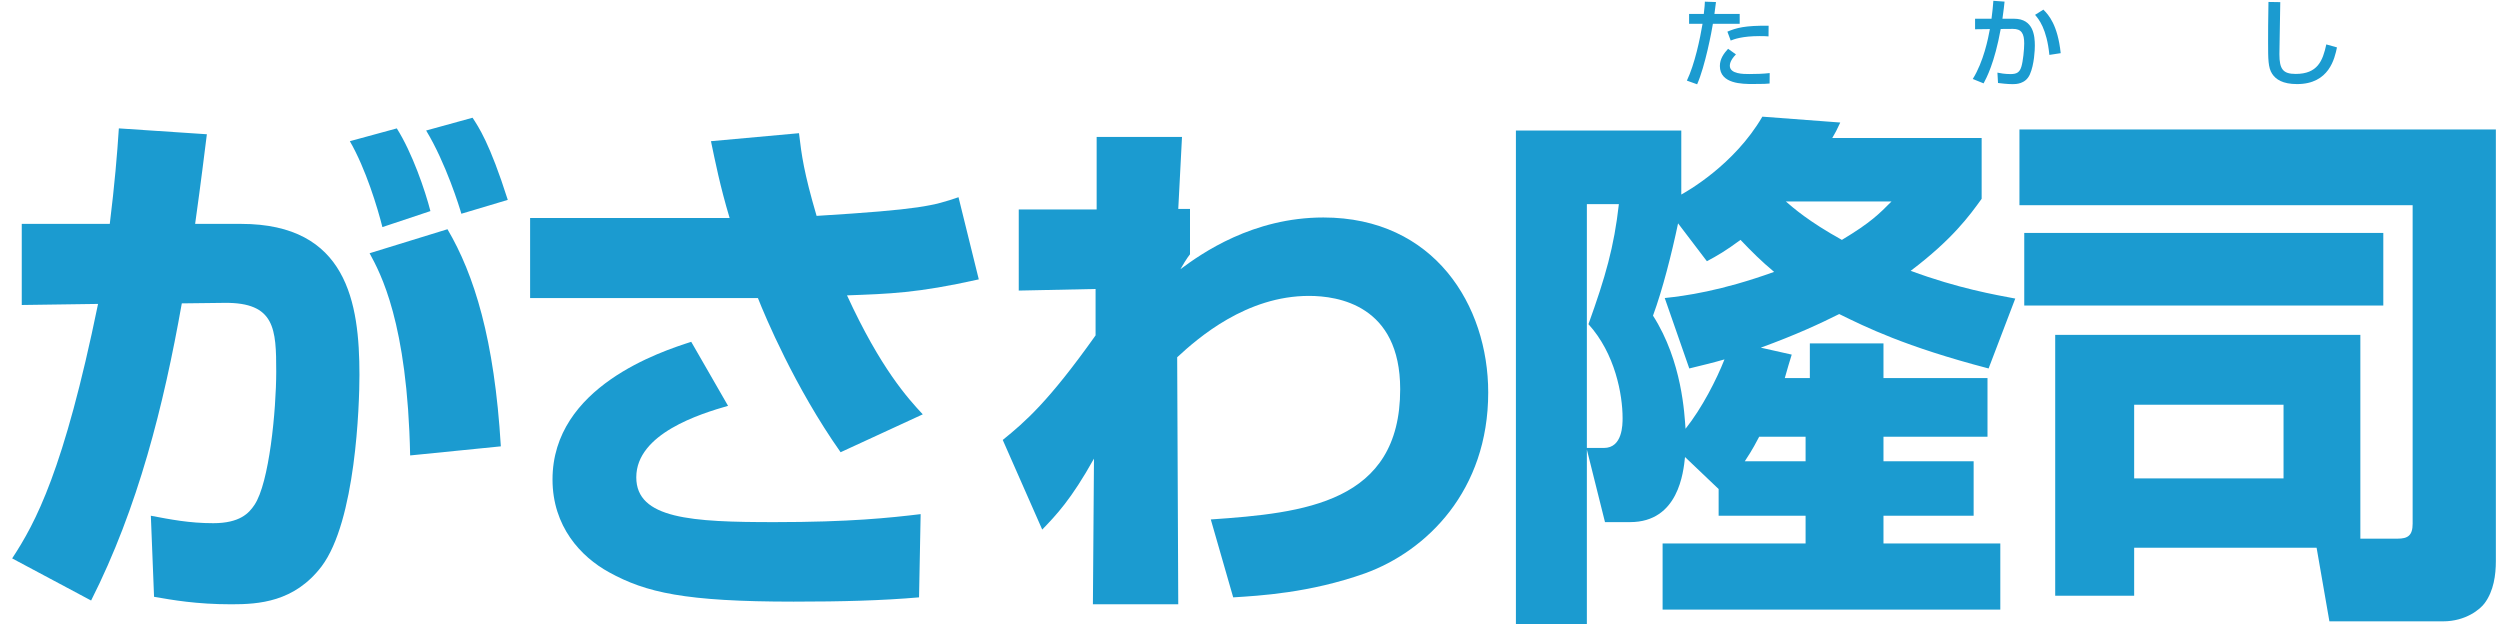 <?xml version="1.0" encoding="utf-8"?>
<!-- Generator: Adobe Illustrator 16.0.0, SVG Export Plug-In . SVG Version: 6.00 Build 0)  -->
<!DOCTYPE svg PUBLIC "-//W3C//DTD SVG 1.1//EN" "http://www.w3.org/Graphics/SVG/1.1/DTD/svg11.dtd">
<svg version="1.1" id="レイヤー_1" xmlns="http://www.w3.org/2000/svg" xmlns:xlink="http://www.w3.org/1999/xlink" x="0px"
	 y="0px" width="179.401px" height="45.066px" viewBox="36.054 -7.801 179.401 45.066"
	 enable-background="new 36.054 -7.801 179.401 45.066" xml:space="preserve">
<g>
	<path fill="#1B9BD0" d="M50.899,1.833c-0.191,1.493-0.383,3.14-0.842,6.432h3.292c7.619,0,8.499,5.666,8.499,10.834
		c0,2.182-0.268,10.491-2.718,13.745c-1.952,2.564-4.518,2.719-6.47,2.719c-2.527,0-4.211-0.307-5.551-0.537l-0.23-5.818
		c1.417,0.268,2.757,0.535,4.479,0.535c1.914,0,2.565-0.727,2.948-1.301c1.072-1.57,1.57-6.814,1.57-9.572
		c0-3.063-0.077-4.977-3.714-4.938L49.1,13.969c-1.302,7.351-3.139,14.664-6.508,21.324l-5.666-3.023
		c1.685-2.566,3.713-6.316,6.164-18.262l-5.475,0.077V8.265h6.317c0.345-2.795,0.536-5.054,0.651-6.853L50.899,1.833z M63.495,8.495
		c-0.345-1.378-1.187-4.173-2.335-6.164l3.369-0.919c1.11,1.761,2.029,4.441,2.412,5.934L63.495,8.495z M65.486,24.881
		c-0.191-9.572-2.144-13.094-2.91-14.51l5.589-1.723c1.915,3.254,3.369,7.886,3.829,15.581L65.486,24.881z M69.161,7.538
		c-0.115-0.421-1.11-3.637-2.527-5.973l3.331-0.918c0.421,0.651,1.225,1.799,2.527,5.896L69.161,7.538z"/>
	<path fill="#1B9BD0" d="M93.39,1.757c0.191,1.608,0.345,2.795,1.263,5.934c7.504-0.459,8.384-0.727,10.184-1.34l1.455,5.896
		c-4.441,0.995-6.432,1.034-9.456,1.148c2.412,5.245,4.364,7.388,5.436,8.537l-5.896,2.719c-3.292-4.67-5.437-9.801-5.934-11.064
		H74.095V7.844h14.318c-0.689-2.297-1.034-4.058-1.34-5.513L93.39,1.757z M88.299,21.321c-1.991,0.574-6.585,1.99-6.585,5.129
		c0,2.986,3.981,3.217,9.916,3.217c5.398,0,8.27-0.307,10.49-0.574l-0.115,5.973c-2.642,0.229-5.513,0.307-8.997,0.307
		c-7.81,0-10.605-0.652-13.247-2.107c-2.029-1.109-4.058-3.291-4.058-6.66c0-6.662,7.81-9.188,9.954-9.878L88.299,21.321z"/>
	<path fill="#1B9BD0" d="M122.941,29.475c6.699-0.459,13.591-1.188,13.591-9.342c0-6.049-4.479-6.7-6.547-6.7
		c-4.479,0-7.925,2.986-9.456,4.403l0.077,17.727h-6.125l0.077-10.453c-1.646,2.949-2.718,4.059-3.714,5.092l-2.833-6.432
		c1.608-1.301,3.292-2.756,6.662-7.503v-3.331l-5.513,0.115V7.232h5.59V2.025h6.125l-0.268,5.168h0.842v3.254
		c-0.191,0.229-0.613,0.918-0.689,1.072c1.531-1.148,5.207-3.713,10.26-3.713c7.963,0,11.829,6.317,11.829,12.558
		c0,7.043-4.402,11.369-8.843,12.979c-3.982,1.416-7.619,1.607-9.457,1.723L122.941,29.475z"/>
	<path fill="#1B9BD0" d="M165.929,19.329v-2.489h5.284v2.489h7.465v4.212h-7.465v1.76h6.47v3.906h-6.47v1.99h8.384v4.748h-24.234
		v-4.748h10.261v-1.99h-6.24v-1.914l-2.412-2.297c-0.115,1.07-0.459,4.67-3.943,4.67h-1.8l-1.301-5.207v12.52h-5.092V1.565h11.868
		v4.594c0.344-0.191,3.79-2.105,5.818-5.589l5.59,0.421c-0.268,0.574-0.345,0.728-0.574,1.11h10.72v4.364
		c-0.881,1.225-2.105,2.91-5.092,5.168c3.407,1.264,6.087,1.723,7.504,1.991l-1.914,5.016c-6.011-1.57-8.844-2.986-10.72-3.905
		c-1.379,0.689-3.102,1.493-5.628,2.412l2.221,0.498c-0.191,0.651-0.269,0.842-0.498,1.685H165.929z M151.152,24.344
		c1.34,0,1.34-1.684,1.34-2.143c0-1.686-0.536-4.633-2.45-6.739c1.226-3.407,1.838-5.551,2.183-8.614h-2.297v17.496H151.152z
		 M156.473,8.227c-0.459,2.182-1.11,4.747-1.799,6.623c2.105,3.292,2.259,7.121,2.335,8.117c1.187-1.494,2.221-3.523,2.795-4.978
		c-0.919,0.268-1.608,0.421-2.526,0.651l-1.762-5.054c1.455-0.153,4.021-0.498,7.849-1.876c-0.919-0.766-1.608-1.455-2.412-2.297
		c-1.033,0.766-1.685,1.148-2.412,1.531L156.473,8.227z M162.293,23.541c-0.191,0.344-0.421,0.842-1.033,1.76h4.364v-1.76H162.293z
		 M164.207,6.657c0.536,0.459,1.608,1.417,4.021,2.757c2.105-1.264,2.68-1.876,3.561-2.757H164.207z"/>
	<path fill="#1B9BD0" d="M189.202,31.504v3.445h-5.666V16.228h21.898v14.625h2.68c0.728,0,1.072-0.23,1.072-1.072V6.925H180.97
		V1.489h34.188v30.972c0,0.994-0.153,2.143-0.805,3.023c-0.306,0.422-1.34,1.303-2.985,1.303h-8.155l-0.919-5.283H189.202z
		 M207.081,8.916v5.207h-25.766V8.916H207.081z M189.202,21.244v5.283h10.72v-5.283H189.202z"/>
</g>
<g>
	<g>
		<path fill="#1B9BD0" d="M159.193-7.654c-0.027,0.201-0.041,0.354-0.111,0.854h1.813v0.708h-1.923
			c-0.076,0.493-0.555,3.035-1.131,4.34l-0.736-0.264c0.563-1.173,0.95-3.021,1.124-4.076h-0.965V-6.8h1.055
			c0.063-0.576,0.07-0.66,0.077-0.882L159.193-7.654z M160.625-3.898c-0.41,0.417-0.438,0.708-0.438,0.813
			c0,0.597,0.972,0.597,1.389,0.597c0.451,0,1.034-0.014,1.472-0.07l-0.007,0.75c-0.223,0.021-0.368,0.035-1.201,0.035
			c-0.743,0-2.367,0-2.367-1.291c0-0.514,0.284-0.903,0.59-1.236L160.625-3.898z M162.964-5.19
			c-0.174-0.014-0.354-0.021-0.632-0.021c-1.257,0-1.84,0.223-2.083,0.32l-0.236-0.639c0.646-0.271,1.257-0.445,2.958-0.424
			L162.964-5.19z"/>
		<path fill="#1B9BD0" d="M179.902-7.685c-0.027,0.298-0.063,0.576-0.152,1.229l0.84,0c1.396,0,1.485,1.25,1.485,1.937
			c0.001,0.271-0.04,1.354-0.359,2.062c-0.313,0.694-1.007,0.694-1.236,0.694c-0.382,0-0.826-0.055-1.048-0.083l-0.042-0.743
			c0.194,0.042,0.527,0.104,0.938,0.104c0.444,0,0.659-0.118,0.784-0.542c0.111-0.361,0.201-1.208,0.2-1.659
			c0-0.715-0.201-1.048-0.818-1.042l-0.868,0.007c-0.443,2.451-1.026,3.52-1.228,3.902l-0.778-0.313
			c0.785-1.264,1.104-2.902,1.229-3.583l-1.063,0.014v-0.757h1.18c0.07-0.521,0.104-0.91,0.133-1.285L179.902-7.685z M183.118-3.861
			c-0.188-1.896-0.771-2.576-1.028-2.874l0.597-0.375c0.382,0.381,1.027,1.097,1.244,3.124L183.118-3.861z"/>
		<path fill="#1B9BD0" d="M199.687-7.648c-0.007,0.59-0.062,3.555-0.062,3.735c0,1.076,0.258,1.417,1.167,1.417
			c1.569,0,1.943-0.931,2.199-2.118l0.765,0.215c-0.166,0.784-0.555,2.631-2.86,2.632c-1.041,0-1.534-0.34-1.791-0.736
			c-0.291-0.444-0.291-1.041-0.292-2.27c0-0.618,0-1.542,0.027-2.888L199.687-7.648z"/>
	</g>
</g>
</svg>
